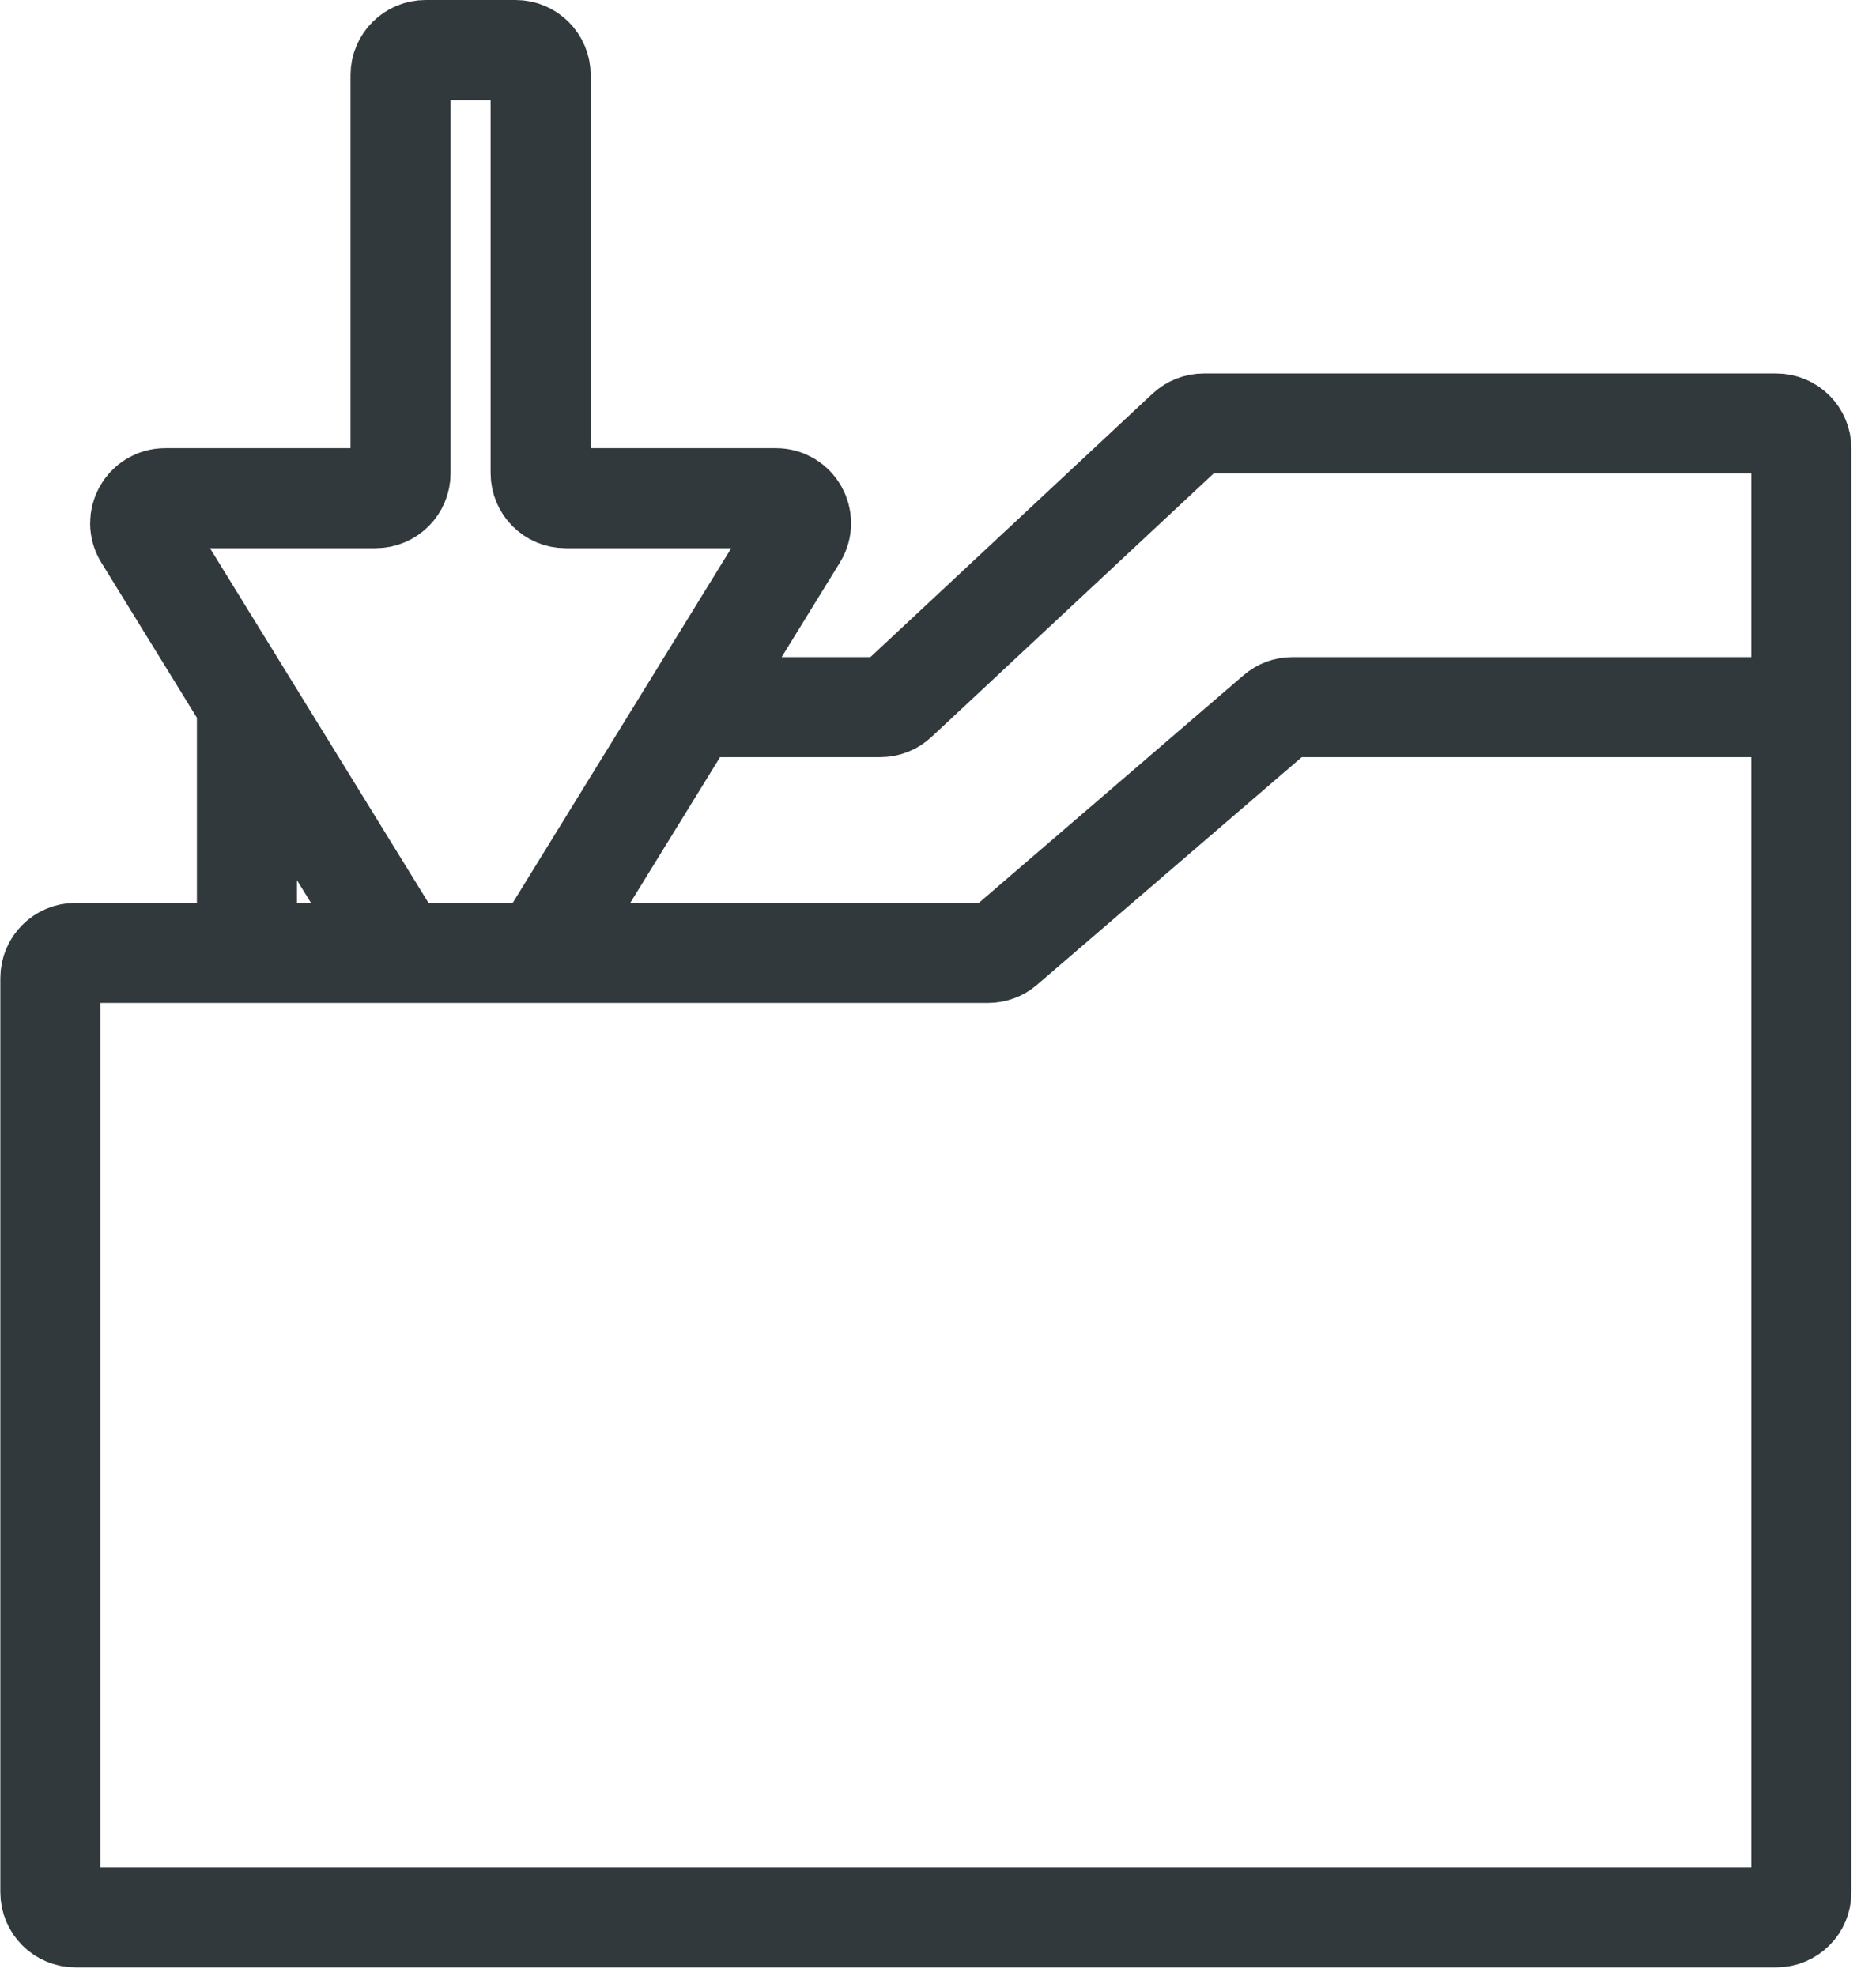 <svg width="75" height="79" viewBox="0 0 75 79" fill="none" xmlns="http://www.w3.org/2000/svg">
<path d="M72.016 28.268H51.672C51.432 28.268 51.201 28.353 51.02 28.509L40.153 37.853C39.972 38.009 39.74 38.094 39.501 38.094H16.014M72.016 28.268V75.645C72.016 76.198 71.568 76.645 71.016 76.645H3.014C2.462 76.645 2.014 76.198 2.014 75.645V39.094C2.014 38.542 2.462 38.094 3.014 38.094H9.871M72.016 28.268V17.929C72.016 17.377 71.568 16.929 71.016 16.929H48.124C47.87 16.929 47.626 17.025 47.441 17.198L35.874 27.999C35.689 28.172 35.445 28.268 35.192 28.268H27.669M9.871 28.268V38.094M9.871 38.094H16.014M21.614 38.094L27.669 28.268M16.014 38.094L5.753 21.439C5.343 20.773 5.822 19.915 6.605 19.915H15.014C15.567 19.915 16.014 19.467 16.014 18.915V3C16.014 2.448 16.462 2 17.014 2H20.614C21.167 2 21.614 2.448 21.614 3V18.915C21.614 19.467 22.062 19.915 22.614 19.915H31.024C31.807 19.915 32.286 20.773 31.875 21.439L27.669 28.268" stroke="#31393D" stroke-width="4"/>
</svg>
